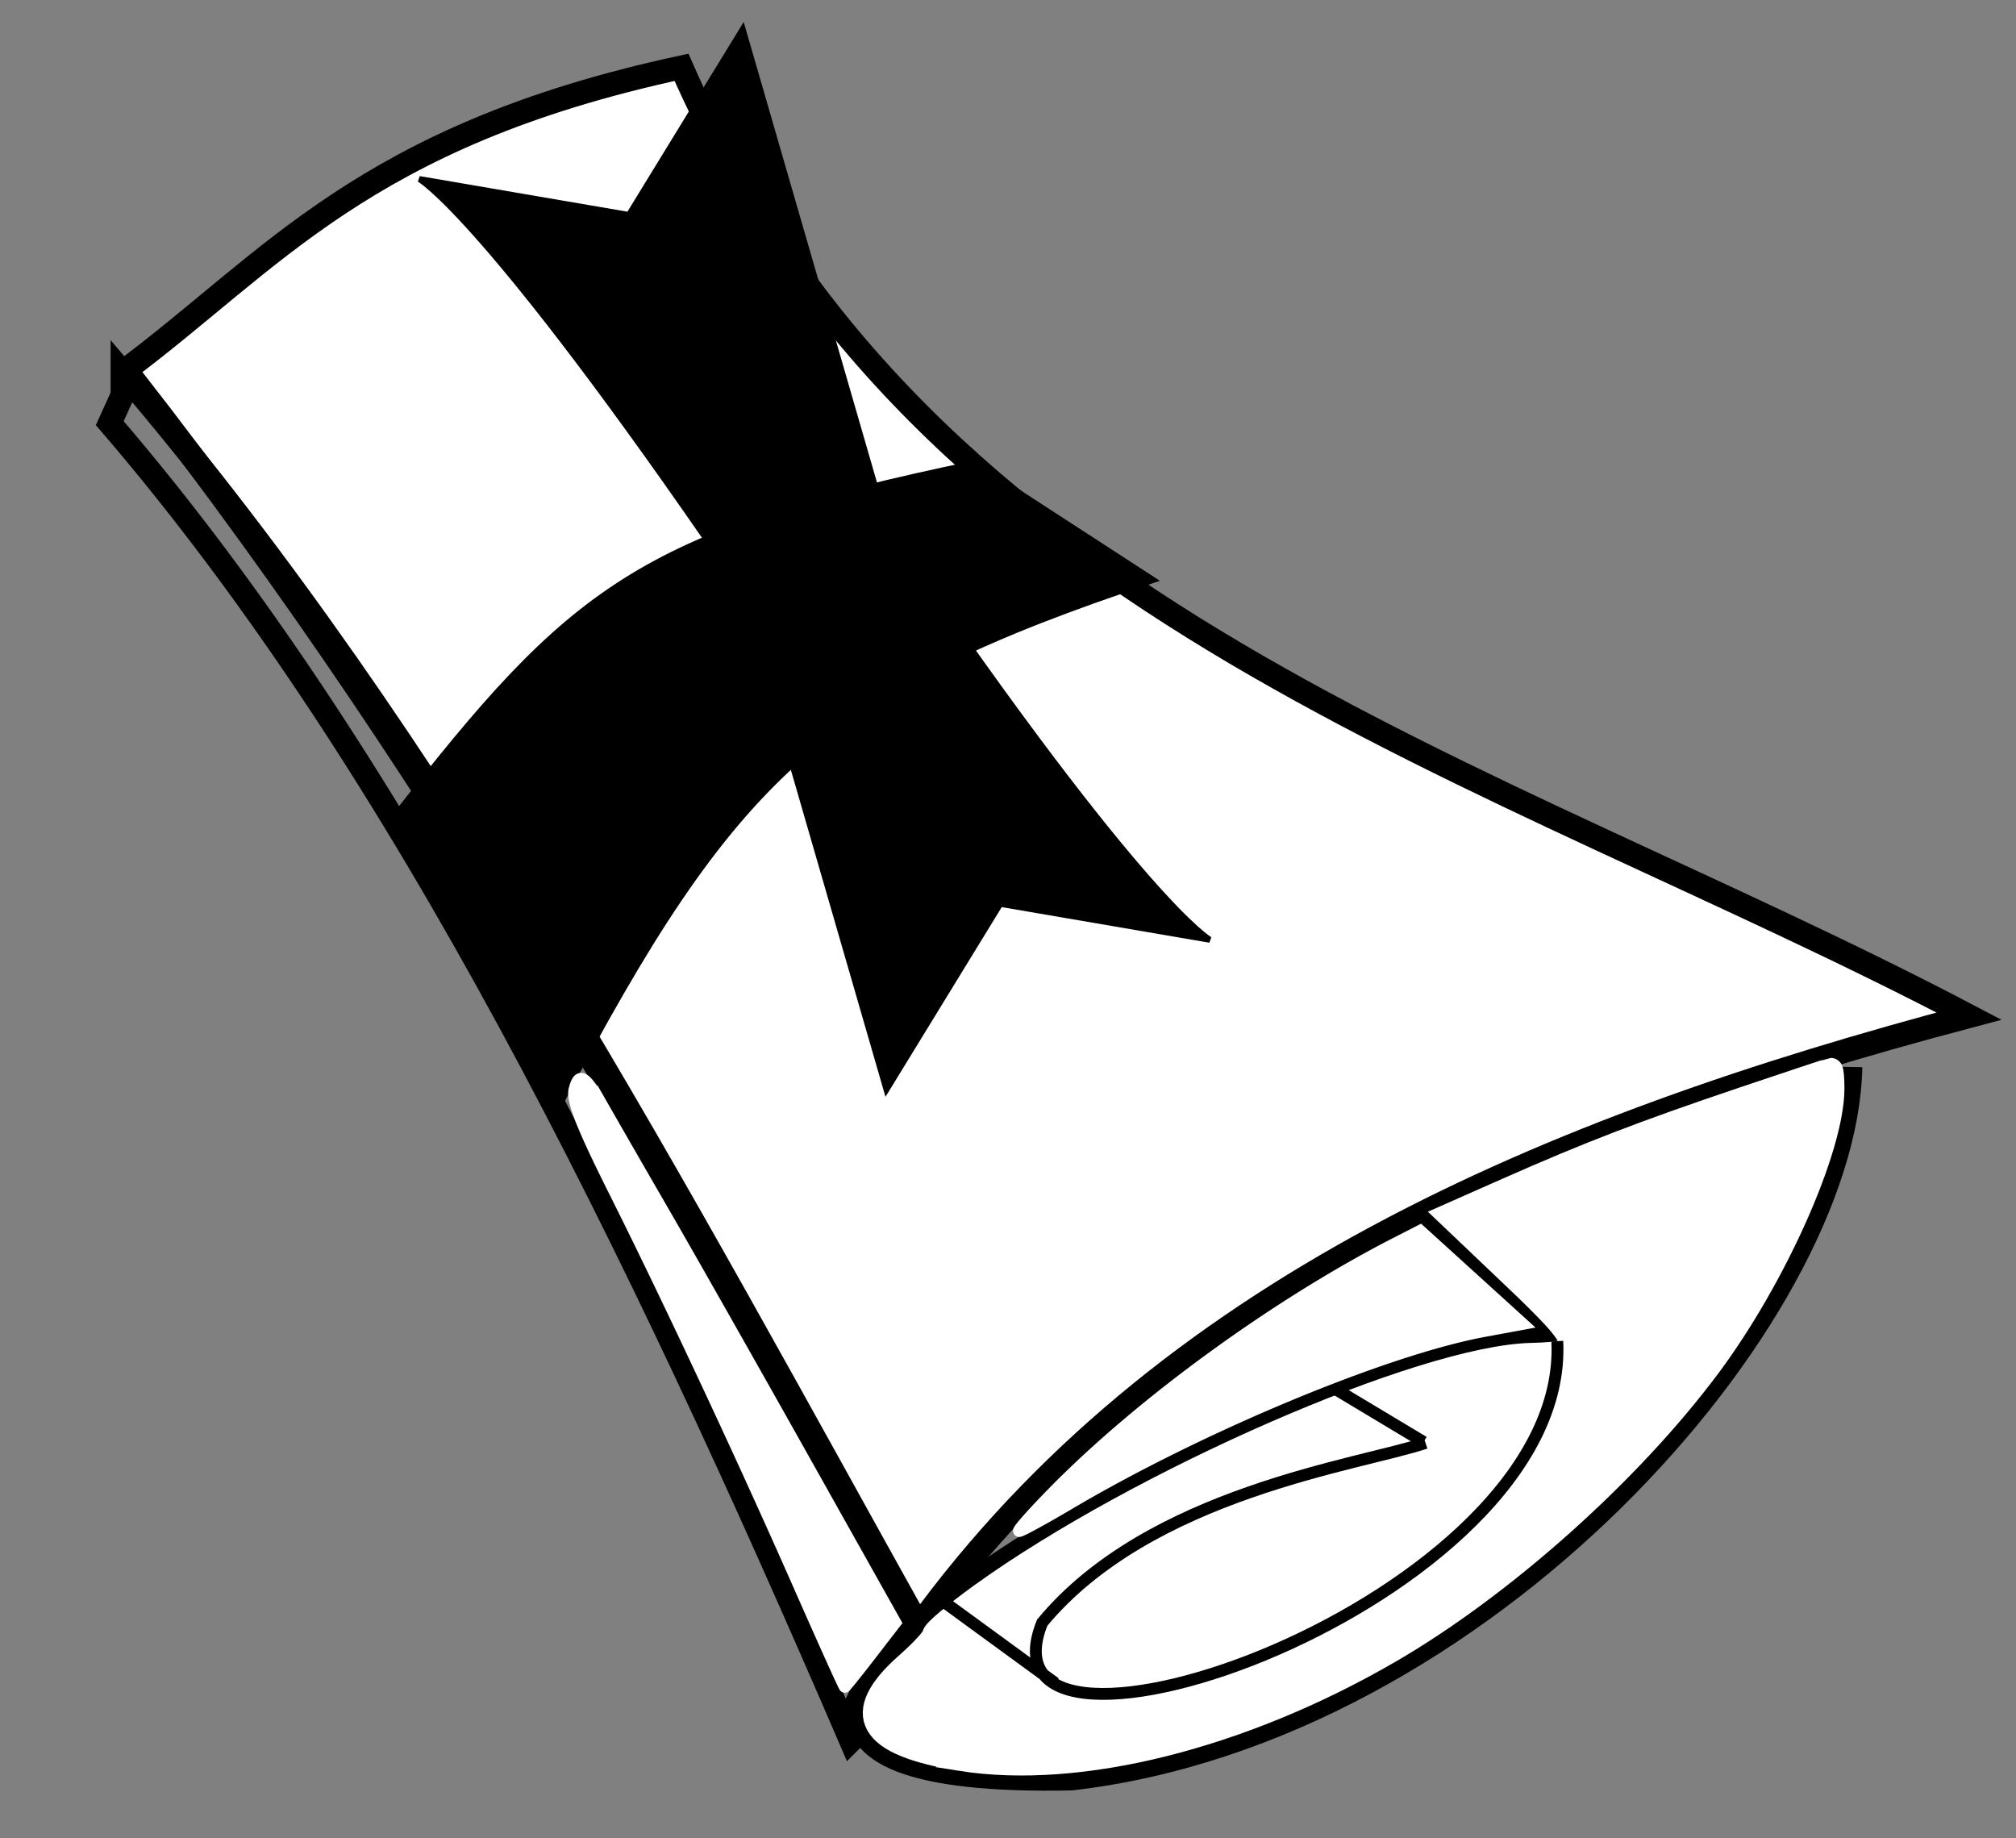<svg xmlns="http://www.w3.org/2000/svg" viewBox="0 0 340 310"><rect x="0" y="0" width="340" height="310" fill="#808080" stroke="none"/><path d="M20.653 62.781c25.214-18.696 40.579-39.855 94.286-51.428 40.785 92.848 136.132 117.42 217.143 160-71.383 18.866-136.014 46.172-177.143 102.857C113.993 200.694 74.581 125.916 20.653 62.78z" fill="#fff" fill-rule="evenodd" stroke="#000" stroke-width="4"/><path d="M312.082 179.924c-.82 42.232-61.988 112.033-131.429 120-109.8 2.215 66.986-85.732 83.572-72.857" fill="none" stroke="#000" stroke-width="4"/><path d="M143.51 293.495c-36.423-84.534-75.24-164.282-125-222.142l3.572-7.857c55.232 70.714 93.224 141.428 132.857 212.142-6.698 5.375-12.347 10.96-11.429 17.857z" fill="none" stroke="#000" stroke-width="4"/><path d="M66.433 137.868c29.907-38.426 41.297-47.893 97.849-59.675l30.194 19.603c-55.605 18.455-70.791 32.744-100.186 88.643z" fill-rule="evenodd" stroke="#000"/><path d="M264.225 227.067l-22.857-21.429-.715-1.428" fill="none" stroke="#000" stroke-width="4"/><path d="M123.239 96.858c-41.417-60.61-52.528-66.67-52.528-66.67h0l35.355 6.06 19.193-31.314 22.223 76.772-26.264 16.162zM151.523 91.807c41.416 60.61 52.528 66.67 52.528 66.67h0l-35.356-6.06-19.192 31.314-22.224-76.772 26.264-16.162z" fill-rule="evenodd" stroke="#000"/><path d="M161.99 296.634c-15.676-2.5-18.546-7.612-8.995-16.019 2.501-2.202 4.548-4.441 4.548-4.976 0-.536 3.584-3.554 7.964-6.708 26.662-19.196 74.44-40.042 92.773-40.477 9.471-.225 9.166-1.551-3.03-13.151l-10.883-10.352 9.874-4.365c13.84-6.118 22.796-9.565 39.635-15.254 8.035-2.714 14.74-4.935 14.9-4.935.16 0 .29 1.411.29 3.137 0 10.093-9.714 31.906-20.87 46.865-13.385 17.948-34.822 37.079-53.966 48.161-24.925 14.43-52.242 21.263-72.24 18.074z" fill="#fff" stroke="#fff" stroke-width="4"/><path d="M177.775 251.532c14.893-15.142 37.674-31.676 57.876-42.003l3.86-1.974 8.646 7.85 8.646 7.849-6.505 1.2c-16.732 3.088-47.878 16.052-70.03 29.149-4.257 2.517-8.03 4.575-8.384 4.575-.355 0 2.296-2.99 5.891-6.646zM134.839 267.522c-9.637-21.87-22.104-48.499-31.279-66.806-5.345-10.667-7.12-15.178-6.672-16.962.766-3.052 1.775-2.434 4.844 2.966a4480.39 4480.39 0 0010.32 17.92c4.338 7.5 14.876 26.089 23.418 41.307l15.533 27.67-4.177 5.412c-2.296 2.978-4.256 5.413-4.354 5.413-.097 0-3.533-7.614-7.633-16.92z" fill="#fff" stroke="#fff" stroke-width="2"/><path d="M262.64 226.157c2.211 44.087-99.422 78.729-86.873 47.478 18.161-21.94 53.49-26.576 64.65-30.305M177.963 283.823l-18.688-13.637M240.087 243.164l-15.152-9.091" fill="none" stroke="#000" stroke-width="2"/></svg>